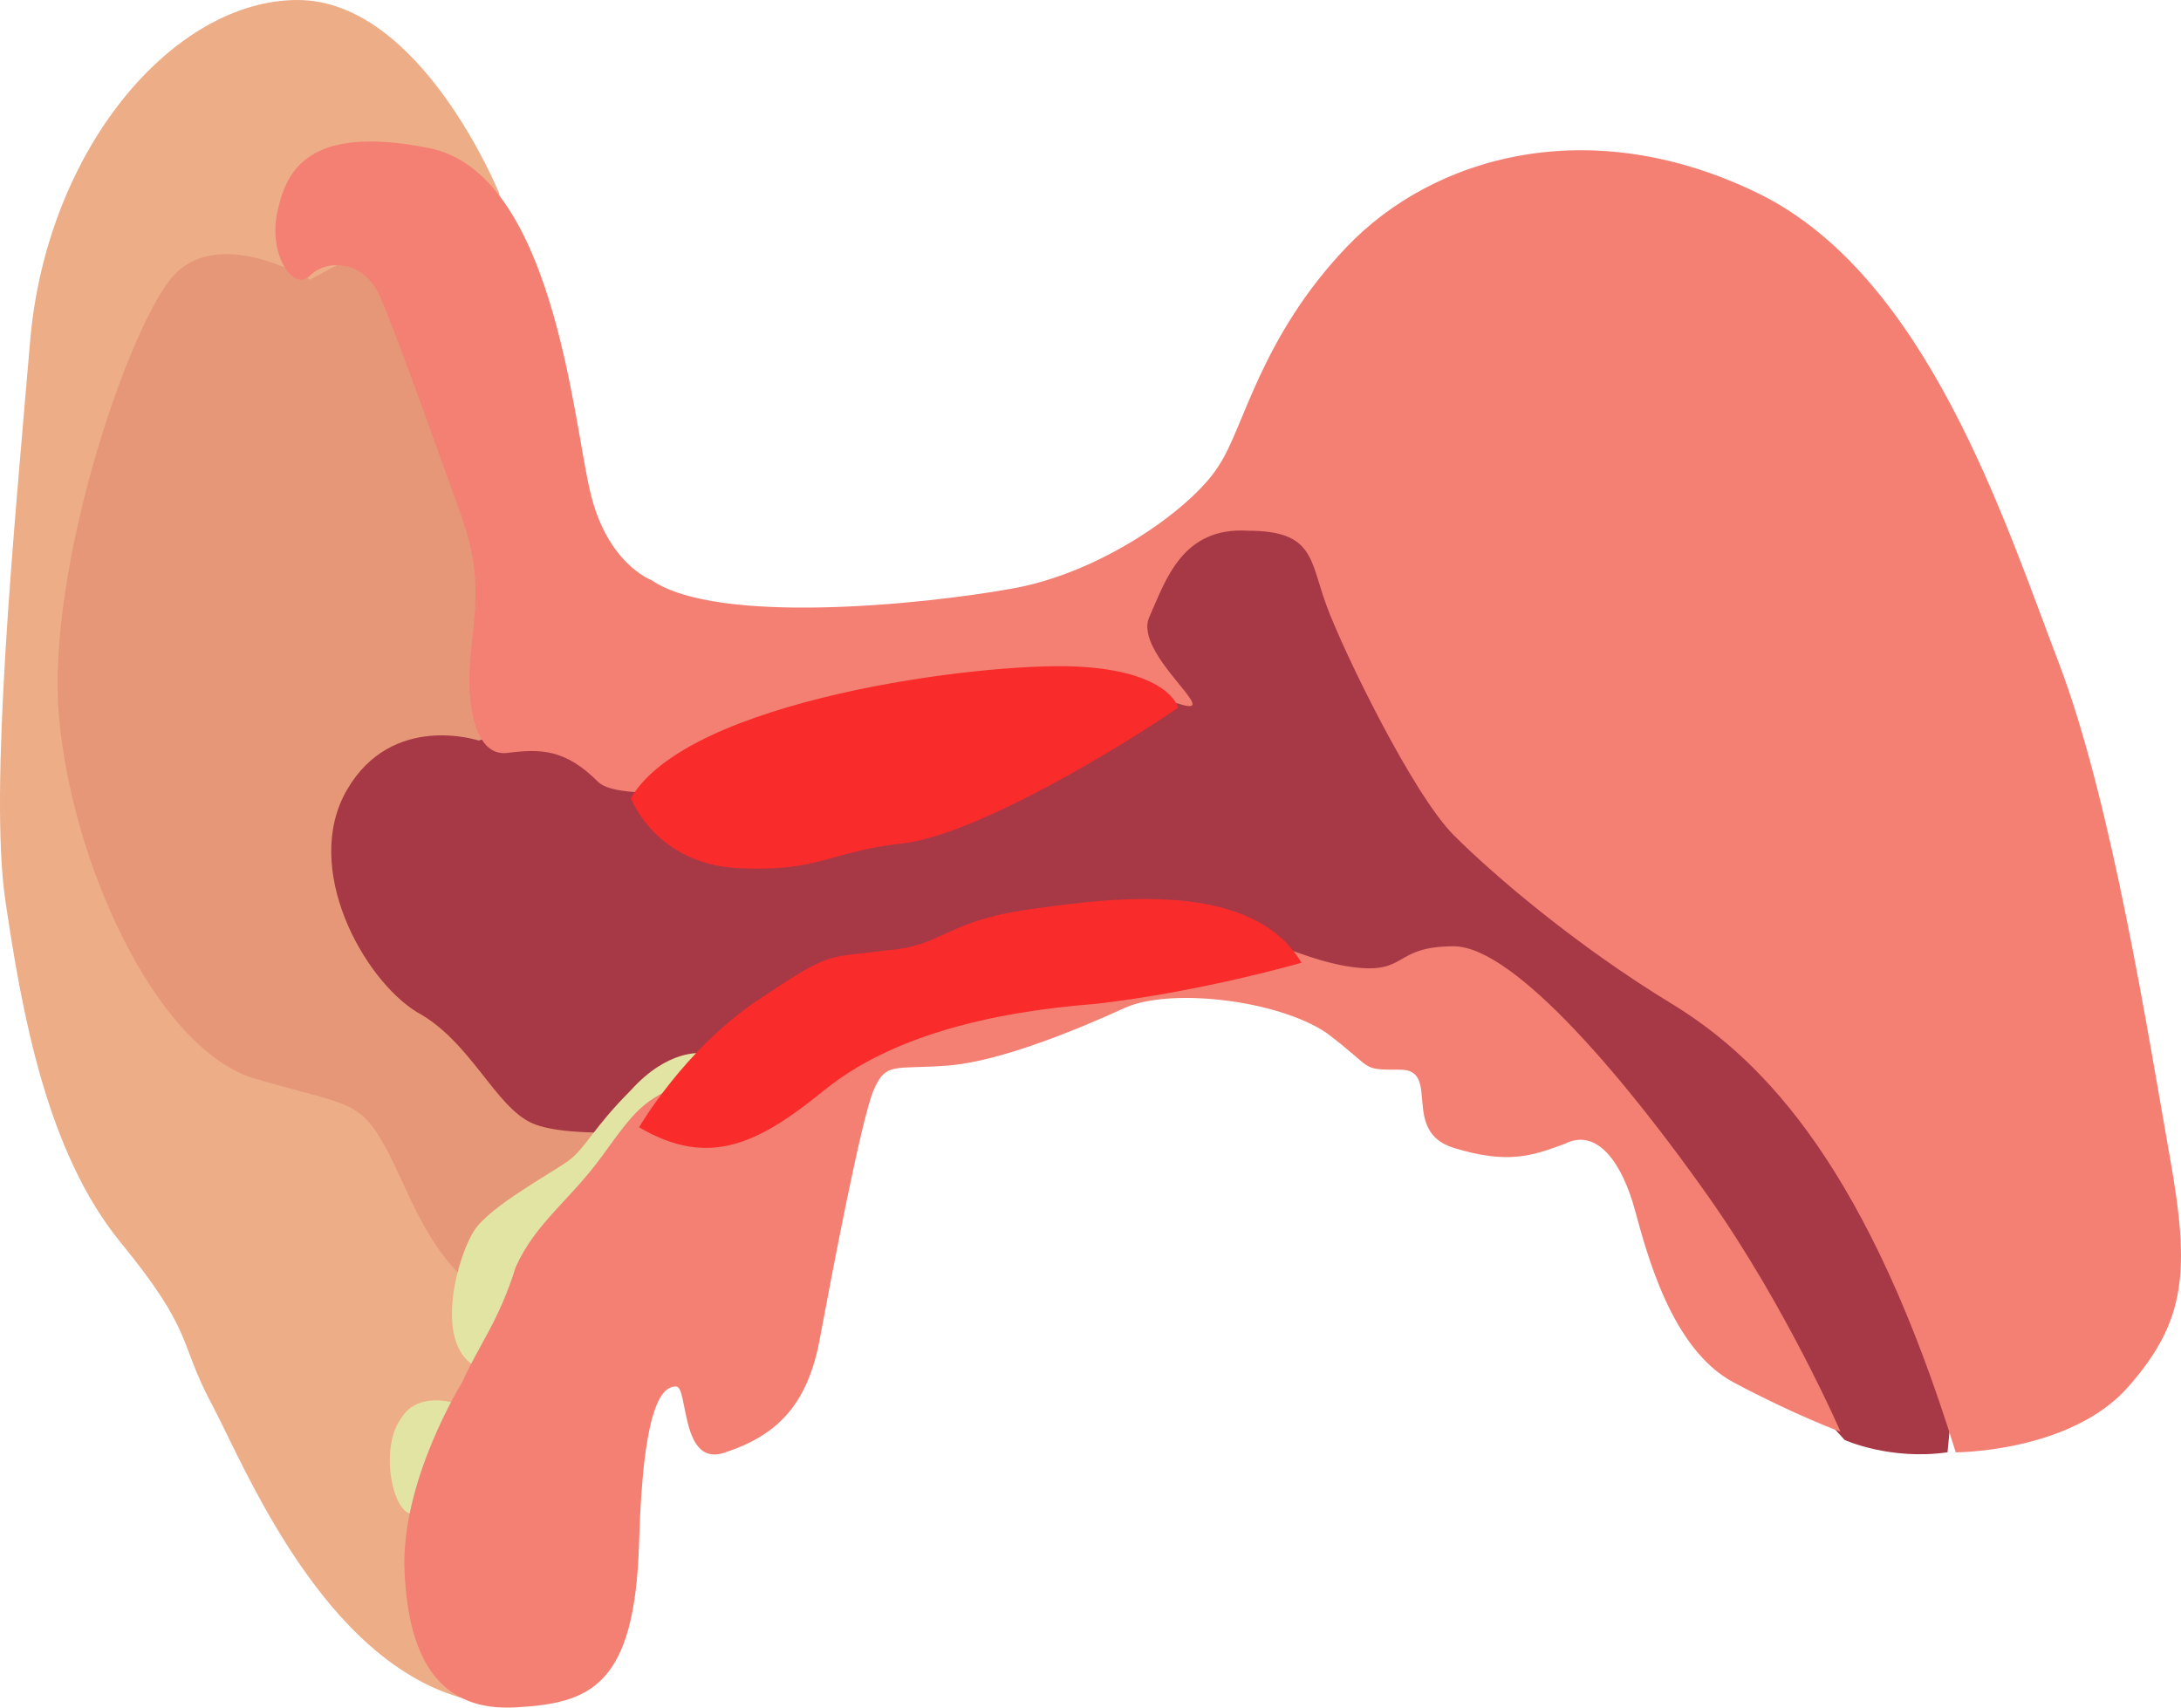 <?xml version="1.0" encoding="UTF-8"?>
<svg xmlns="http://www.w3.org/2000/svg" width="60" height="47" viewBox="0 0 60 47" fill="none">
  <path d="M13.733 5.32C13.733 5.32 11.582 0 8.186 0C4.79 0 1.281 4.075 0.828 9.395C0.376 14.715 -0.303 21.733 0.149 24.789C0.602 27.846 1.281 31.694 3.319 34.184C5.356 36.675 4.903 36.901 5.809 38.599C6.715 40.297 8.865 45.73 12.827 46.749L17.581 31.015L17.355 21.96L14.525 11.546L13.733 5.32Z" fill="#EDAD87"></path>
  <path d="M8.526 7.697C8.526 7.697 5.922 6.112 4.677 7.697C3.432 9.282 1.281 15.734 1.621 19.696C1.96 23.657 4.224 28.751 6.941 29.657C9.658 30.449 9.884 30.223 10.676 31.694C11.469 33.279 11.921 34.864 13.846 35.996L18.373 34.977L15.883 18.337L11.242 6.226L8.526 7.697Z" fill="#E69778"></path>
  <path d="M13.167 20.375C13.167 20.375 10.79 19.582 9.544 21.733C8.299 23.884 9.997 26.94 11.469 27.846C12.94 28.638 13.619 30.449 14.638 30.902C15.657 31.355 18.487 31.128 20.637 30.902C22.788 30.675 24.826 28.298 24.826 28.298L35.013 26.827L42.937 30.223L45.653 32.373L49.615 38.373L50.747 39.618C50.747 39.618 51.992 40.184 53.577 39.957L54.369 31.694L39.541 18.451L35.126 12.904L30.032 16.526L17.581 19.017L13.167 20.375Z" fill="#A73846"></path>
  <path d="M17.921 15.96C17.921 15.96 16.676 15.508 16.223 13.47C15.77 11.546 15.204 4.754 11.808 4.075C8.412 3.396 7.847 4.754 7.62 5.886C7.394 7.018 8.073 8.037 8.526 7.584C8.978 7.131 9.997 7.131 10.45 8.15C10.903 9.169 12.148 12.678 12.714 14.263C13.28 15.847 13.053 16.866 12.94 18.111C12.827 19.356 13.053 20.828 13.959 20.715C14.864 20.601 15.544 20.601 16.449 21.507C17.355 22.413 24.486 21.054 26.863 20.375C29.24 19.696 31.051 19.017 32.41 19.356C33.768 19.809 31.164 17.998 31.617 16.979C32.07 15.96 32.523 14.489 34.334 14.602C36.145 14.602 36.032 15.395 36.485 16.64C36.937 17.885 38.862 21.847 39.994 22.979C41.126 24.11 43.389 26.035 45.993 27.619C48.596 29.204 51.426 32.26 53.803 39.958C53.803 39.958 56.973 39.958 58.557 38.147C60.142 36.335 60.255 34.977 59.689 31.808C59.123 28.638 58.105 22.073 56.633 18.224C55.161 14.376 53.011 7.584 48.37 5.32C43.729 3.056 39.428 4.302 37.05 6.792C34.673 9.282 34.221 11.772 33.541 12.791C32.862 13.923 30.372 15.734 27.882 16.187C25.392 16.64 19.732 17.206 17.921 15.96Z" fill="#F38073"></path>
  <path d="M17.355 21.96C17.355 21.96 18.034 23.771 20.298 23.884C22.562 23.997 22.788 23.431 24.826 23.205C26.863 22.979 30.938 20.488 32.41 19.47C32.41 19.47 32.183 18.451 29.58 18.337C26.976 18.224 18.939 19.243 17.355 21.96Z" fill="#F92C2B"></path>
  <path d="M19.279 28.977C19.279 28.977 18.373 28.864 17.355 29.996C16.336 31.015 16.11 31.581 15.657 31.921C15.204 32.26 13.506 33.166 13.053 33.845C12.601 34.524 11.921 36.901 13.053 37.58L16.336 33.392L19.053 30.449L19.279 28.977Z" fill="#E2E4A4"></path>
  <path d="M12.487 38.599C12.487 38.599 11.469 38.26 11.016 39.052C10.45 39.844 10.79 41.655 11.355 41.655C11.242 41.655 12.487 39.278 12.487 38.599Z" fill="#E2E4A4"></path>
  <path d="M12.714 38.033C12.714 38.033 11.016 40.75 11.129 43.24C11.242 45.73 12.148 47.089 14.185 46.975C16.223 46.862 17.468 46.41 17.581 42.448C17.694 38.486 18.26 38.146 18.6 38.146C18.939 38.146 18.713 40.41 19.958 39.958C21.317 39.505 22.222 38.712 22.562 36.788C22.901 34.977 23.694 30.789 24.033 29.996C24.373 29.204 24.599 29.43 26.071 29.317C27.542 29.204 29.693 28.299 30.938 27.733C32.183 27.167 35.126 27.506 36.484 28.412C37.843 29.43 37.39 29.43 38.522 29.43C39.654 29.43 38.522 31.128 39.993 31.581C41.465 32.034 42.144 31.808 43.05 31.468C43.955 31.015 44.635 32.034 44.974 33.279C45.314 34.524 45.993 37.128 47.691 38.033C49.389 38.939 50.634 39.392 50.634 39.392C50.634 39.392 49.162 35.996 47.011 32.939C44.861 29.883 41.691 26.035 39.993 26.035C38.296 26.035 38.748 26.827 37.164 26.601C35.579 26.374 34.56 25.469 32.975 25.808C31.391 26.148 27.655 26.487 26.184 26.94C24.712 27.393 20.185 29.317 18.939 29.77C17.694 30.223 17.468 30.562 16.562 31.808C15.657 33.053 14.751 33.619 14.185 34.864C13.733 36.335 13.167 37.014 12.714 38.033Z" fill="#F38073"></path>
  <path d="M17.581 31.015C17.581 31.015 18.826 28.864 20.864 27.506C22.901 26.148 22.675 26.374 24.373 26.148C25.957 26.035 25.957 25.355 28.335 25.016C30.712 24.676 34.447 24.223 35.805 26.487C35.805 26.487 33.089 27.28 30.146 27.619C27.203 27.846 24.486 28.525 22.675 29.996C20.864 31.468 19.506 32.147 17.581 31.015Z" fill="#F92C2B"></path>
</svg>
